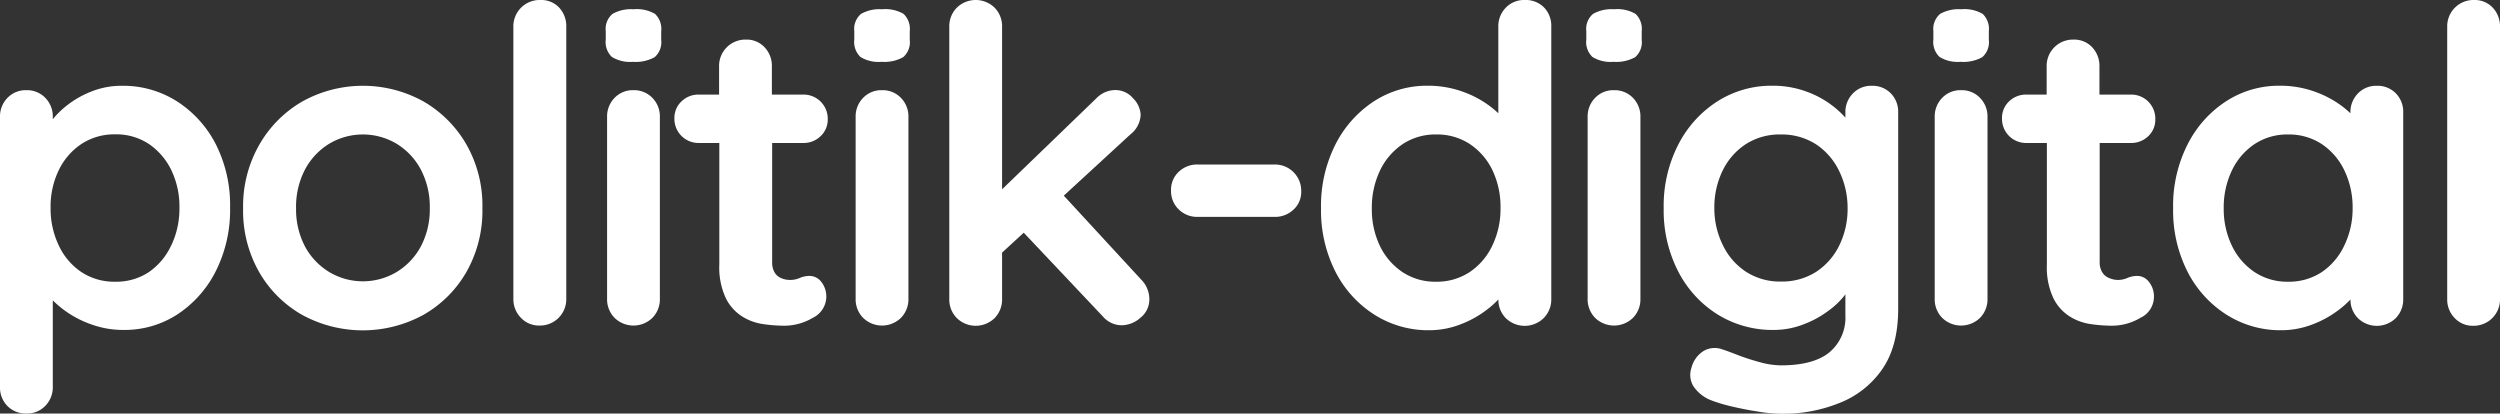 <svg xmlns="http://www.w3.org/2000/svg" viewBox="0 0 431.9 71.44"><rect x="0" y="0" width="431.9" height="71.44" fill="#333333" stroke="none"/><defs><style>.cls-1{fill:#fff;}</style></defs><title>PolotikDigital-LogoPlain_dark</title><g id="Ebene_2" data-name="Ebene 2"><g id="Ebene_1-2" data-name="Ebene 1"><path class="cls-1" d="M30.59,17.52a17.31,17.31,0,0,0-9.54-2.7,14,14,0,0,0-5.05.91,16.45,16.45,0,0,0-4.22,2.32,15.54,15.54,0,0,0-2.66,2.54v-.37a4.57,4.57,0,0,0-1.29-3.31,4.35,4.35,0,0,0-3.27-1.33,4.35,4.35,0,0,0-3.27,1.33A4.57,4.57,0,0,0,0,20.22V66.8a4.54,4.54,0,0,0,1.29,3.35,4.43,4.43,0,0,0,3.27,1.29,4.35,4.35,0,0,0,3.27-1.33A4.57,4.57,0,0,0,9.12,66.8V51.89A17.62,17.62,0,0,0,15.66,56a16.18,16.18,0,0,0,5.7,1,16.71,16.71,0,0,0,9.31-2.7,19.33,19.33,0,0,0,6.61-7.45,23.51,23.51,0,0,0,2.47-11,23.31,23.31,0,0,0-2.47-10.94A19.21,19.21,0,0,0,30.59,17.52Zm-1,24.85A11.45,11.45,0,0,1,25.73,47a10.18,10.18,0,0,1-5.82,1.67A10.32,10.32,0,0,1,14.06,47a11.23,11.23,0,0,1-3.91-4.6,14.78,14.78,0,0,1-1.41-6.5,14.48,14.48,0,0,1,1.41-6.5,11.33,11.33,0,0,1,3.91-4.52,10.32,10.32,0,0,1,5.85-1.67,10.18,10.18,0,0,1,5.82,1.67,11.55,11.55,0,0,1,3.87,4.52A14.48,14.48,0,0,1,31,35.87,14.78,14.78,0,0,1,29.6,42.37Z"/><path class="cls-1" d="M73.15,17.52a21.57,21.57,0,0,0-20.9,0A20.17,20.17,0,0,0,44.8,25,21.33,21.33,0,0,0,42,36a21.38,21.38,0,0,0,2.77,11,19.84,19.84,0,0,0,7.45,7.41,21.86,21.86,0,0,0,20.9,0,19.92,19.92,0,0,0,7.45-7.41,21.38,21.38,0,0,0,2.77-11A21.33,21.33,0,0,0,80.6,25,20.24,20.24,0,0,0,73.15,17.52ZM72.69,42.6A11.55,11.55,0,0,1,68.51,47a11.37,11.37,0,0,1-11.63,0A11.62,11.62,0,0,1,52.7,42.6,13.75,13.75,0,0,1,51.15,36a13.91,13.91,0,0,1,1.55-6.73,11.62,11.62,0,0,1,4.18-4.44,11.37,11.37,0,0,1,11.63,0,11.55,11.55,0,0,1,4.18,4.44A13.8,13.8,0,0,1,74.25,36,13.64,13.64,0,0,1,72.69,42.6Z"/><path class="cls-1" d="M93.33,0a4.54,4.54,0,0,0-4.64,4.64v47A4.57,4.57,0,0,0,90,54.91a4.26,4.26,0,0,0,3.19,1.33,4.54,4.54,0,0,0,4.64-4.64v-47a4.67,4.67,0,0,0-1.25-3.31A4.25,4.25,0,0,0,93.33,0Z"/><path class="cls-1" d="M109.44,15.58a4.35,4.35,0,0,0-3.27,1.33,4.57,4.57,0,0,0-1.29,3.31V51.6a4.57,4.57,0,0,0,1.29,3.31,4.68,4.68,0,0,0,6.54,0A4.57,4.57,0,0,0,114,51.6V20.22a4.57,4.57,0,0,0-1.29-3.31A4.38,4.38,0,0,0,109.44,15.58Z"/><path class="cls-1" d="M109.44,1.6a6.53,6.53,0,0,0-3.61.79,3.39,3.39,0,0,0-1.18,3V6.84a3.55,3.55,0,0,0,1.06,3,6,6,0,0,0,3.65.84,6.71,6.71,0,0,0,3.73-.8,3.42,3.42,0,0,0,1.14-3V5.4a3.59,3.59,0,0,0-1.07-3A6.26,6.26,0,0,0,109.44,1.6Z"/><path class="cls-1" d="M138.77,24.7a4.17,4.17,0,0,0,3-1.18A3.9,3.9,0,0,0,143,20.6a4.17,4.17,0,0,0-4.26-4.26h-5.39V11.48a4.63,4.63,0,0,0-1.26-3.31,4.22,4.22,0,0,0-3.23-1.33,4.54,4.54,0,0,0-4.63,4.64v4.86h-3.5a4.17,4.17,0,0,0-3,1.18,3.9,3.9,0,0,0-1.22,2.92,4.17,4.17,0,0,0,4.26,4.26h3.5v21a12.5,12.5,0,0,0,1.14,5.85,7.85,7.85,0,0,0,2.85,3.15A9.29,9.29,0,0,0,131.9,56a25.76,25.76,0,0,0,3.53.27,9.68,9.68,0,0,0,5-1.37,4.09,4.09,0,0,0,1.44-6.23,2.56,2.56,0,0,0-1.94-1,4.29,4.29,0,0,0-1.74.34,4,4,0,0,1-1.68.35,3.83,3.83,0,0,1-1.55-.31,2.36,2.36,0,0,1-1.15-1,3.34,3.34,0,0,1-.41-1.74V24.7Z"/><path class="cls-1" d="M152.38,15.58a4.35,4.35,0,0,0-3.27,1.33,4.57,4.57,0,0,0-1.29,3.31V51.6a4.57,4.57,0,0,0,1.29,3.31,4.68,4.68,0,0,0,6.54,0,4.57,4.57,0,0,0,1.29-3.31V20.22a4.57,4.57,0,0,0-1.29-3.31A4.38,4.38,0,0,0,152.38,15.58Z"/><path class="cls-1" d="M152.38,1.6a6.51,6.51,0,0,0-3.61.79,3.39,3.39,0,0,0-1.18,3V6.84a3.55,3.55,0,0,0,1.06,3,6,6,0,0,0,3.65.84,6.71,6.71,0,0,0,3.73-.8,3.42,3.42,0,0,0,1.14-3V5.4a3.59,3.59,0,0,0-1.07-3A6.26,6.26,0,0,0,152.38,1.6Z"/><path class="cls-1" d="M183.78,33.8l11.46-10.54a4.56,4.56,0,0,0,1.82-3.42A4.32,4.32,0,0,0,195.77,17a4,4,0,0,0-3-1.44A4.58,4.58,0,0,0,189.39,17l-16.27,15.7V4.64a4.57,4.57,0,0,0-1.29-3.31,4.67,4.67,0,0,0-6.53,0A4.54,4.54,0,0,0,164,4.64v47a4.54,4.54,0,0,0,1.3,3.31,4.67,4.67,0,0,0,6.53,0,4.57,4.57,0,0,0,1.29-3.31v-8l3.74-3.44,13.67,14.47a4.29,4.29,0,0,0,3.34,1.52A4.92,4.92,0,0,0,197,54.91a4,4,0,0,0,1.56-3.23,4.81,4.81,0,0,0-1.45-3.42Z"/><path class="cls-1" d="M220.17,28.42H206.94a4.59,4.59,0,0,0-3.3,1.26,4.22,4.22,0,0,0-1.33,3.23,4.35,4.35,0,0,0,1.33,3.27,4.53,4.53,0,0,0,3.3,1.29h13.23a4.61,4.61,0,0,0,3.3-1.26,4.12,4.12,0,0,0,1.33-3.15,4.54,4.54,0,0,0-4.63-4.64Z"/><path class="cls-1" d="M263.41,0a4.35,4.35,0,0,0-3.27,1.33,4.57,4.57,0,0,0-1.29,3.31V19.57a17.34,17.34,0,0,0-1.48-1.25,17.81,17.81,0,0,0-4.75-2.51,17.58,17.58,0,0,0-6-1,16.74,16.74,0,0,0-9.27,2.7A19.26,19.26,0,0,0,230.69,25a23.51,23.51,0,0,0-2.47,11,23.35,23.35,0,0,0,2.47,10.9,19,19,0,0,0,6.73,7.45,17.36,17.36,0,0,0,9.5,2.7,14.92,14.92,0,0,0,5.36-1,17.83,17.83,0,0,0,4.29-2.32,16.15,16.15,0,0,0,2.29-2,4.53,4.53,0,0,0,1.28,3.23,4.68,4.68,0,0,0,6.54,0A4.57,4.57,0,0,0,268,51.6v-47a4.54,4.54,0,0,0-1.29-3.35A4.43,4.43,0,0,0,263.41,0Zm-5.59,42.41A11.31,11.31,0,0,1,253.91,47a10.32,10.32,0,0,1-5.85,1.67A10.21,10.21,0,0,1,242.28,47a11.39,11.39,0,0,1-3.91-4.56A14.55,14.55,0,0,1,237,36a14.74,14.74,0,0,1,1.41-6.54,11.39,11.39,0,0,1,3.91-4.56,10.21,10.21,0,0,1,5.78-1.67,10.32,10.32,0,0,1,5.85,1.67,11.31,11.31,0,0,1,3.91,4.56A14.74,14.74,0,0,1,259.23,36,14.55,14.55,0,0,1,257.82,42.41Z"/><path class="cls-1" d="M278.84,1.6a6.51,6.51,0,0,0-3.61.79,3.39,3.39,0,0,0-1.18,3V6.84a3.55,3.55,0,0,0,1.06,3,6,6,0,0,0,3.65.84,6.71,6.71,0,0,0,3.73-.8,3.42,3.42,0,0,0,1.13-3V5.4a3.58,3.58,0,0,0-1.06-3A6.26,6.26,0,0,0,278.84,1.6Z"/><path class="cls-1" d="M278.84,15.58a4.35,4.35,0,0,0-3.27,1.33,4.57,4.57,0,0,0-1.29,3.31V51.6a4.57,4.57,0,0,0,1.29,3.31,4.68,4.68,0,0,0,6.54,0,4.57,4.57,0,0,0,1.29-3.31V20.22a4.57,4.57,0,0,0-1.29-3.31A4.38,4.38,0,0,0,278.84,15.58Z"/><path class="cls-1" d="M323.37,14.82a4.36,4.36,0,0,0-3.27,1.33,4.57,4.57,0,0,0-1.29,3.31v.86a16.59,16.59,0,0,0-6.76-4.51,16.71,16.71,0,0,0-5.85-1,17.34,17.34,0,0,0-9.5,2.7A19.23,19.23,0,0,0,289.93,25a23.16,23.16,0,0,0-2.51,11,23,23,0,0,0,2.51,10.9,19,19,0,0,0,6.84,7.45A18,18,0,0,0,306.5,57a14.17,14.17,0,0,0,5.17-1,17.14,17.14,0,0,0,4.22-2.32A14,14,0,0,0,318.7,51c0-.06.07-.12.11-.17v3.7a7.77,7.77,0,0,1-2.73,6.31q-2.74,2.28-8.44,2.28a14.2,14.2,0,0,1-3.68-.57,38.56,38.56,0,0,1-3.84-1.25c-1.17-.46-2-.76-2.51-.92a3.82,3.82,0,0,0-3.19.19,4.8,4.8,0,0,0-2.21,3,3.74,3.74,0,0,0,.34,3.15,6.54,6.54,0,0,0,3.16,2.47,27.44,27.44,0,0,0,3.34,1c1.47.35,3,.66,4.64.91a25.86,25.86,0,0,0,13.91-1.41,16.09,16.09,0,0,0,7.48-5.77q2.85-4,2.85-10.6V19.46a4.54,4.54,0,0,0-1.29-3.35A4.43,4.43,0,0,0,323.37,14.82Zm-5.62,27.59a11.43,11.43,0,0,1-4,4.56,11,11,0,0,1-6.08,1.67,10.82,10.82,0,0,1-6-1.67,11.36,11.36,0,0,1-4-4.56A14.29,14.29,0,0,1,296.17,36a14.49,14.49,0,0,1,1.44-6.54,11.36,11.36,0,0,1,4-4.56,10.82,10.82,0,0,1,6-1.67,11,11,0,0,1,6.08,1.67,11.43,11.43,0,0,1,4,4.56A14.49,14.49,0,0,1,319.19,36,14.29,14.29,0,0,1,317.75,42.41Z"/><path class="cls-1" d="M338.8,1.6a6.55,6.55,0,0,0-3.61.79,3.42,3.42,0,0,0-1.18,3V6.84a3.55,3.55,0,0,0,1.07,3,6,6,0,0,0,3.64.84,6.68,6.68,0,0,0,3.73-.8,3.42,3.42,0,0,0,1.14-3V5.4a3.61,3.61,0,0,0-1.06-3A6.31,6.31,0,0,0,338.8,1.6Z"/><path class="cls-1" d="M338.8,15.58a4.35,4.35,0,0,0-3.27,1.33,4.57,4.57,0,0,0-1.29,3.31V51.6a4.57,4.57,0,0,0,1.29,3.31,4.68,4.68,0,0,0,6.54,0,4.57,4.57,0,0,0,1.29-3.31V20.22a4.57,4.57,0,0,0-1.29-3.31A4.35,4.35,0,0,0,338.8,15.58Z"/><path class="cls-1" d="M368.14,24.7a4.19,4.19,0,0,0,3-1.18,3.89,3.89,0,0,0,1.21-2.92,4.15,4.15,0,0,0-4.25-4.26h-5.4V11.48a4.67,4.67,0,0,0-1.25-3.31,4.25,4.25,0,0,0-3.23-1.33,4.54,4.54,0,0,0-4.64,4.64v4.86h-3.5a4.19,4.19,0,0,0-3,1.18,3.89,3.89,0,0,0-1.21,2.92,4.15,4.15,0,0,0,4.25,4.26h3.5v21a12.5,12.5,0,0,0,1.14,5.85,7.85,7.85,0,0,0,2.85,3.15A9.35,9.35,0,0,0,361.26,56a25.76,25.76,0,0,0,3.53.27,9.65,9.65,0,0,0,5-1.37,4,4,0,0,0,2.32-3.49,4,4,0,0,0-.88-2.74,2.54,2.54,0,0,0-1.93-1,4.33,4.33,0,0,0-1.75.34,4,4,0,0,1-1.67.35A3.85,3.85,0,0,1,364.3,48a2.38,2.38,0,0,1-1.14-1,3.25,3.25,0,0,1-.42-1.74V24.7Z"/><path class="cls-1" d="M410.62,14.82a4.35,4.35,0,0,0-3.27,1.33,4.57,4.57,0,0,0-1.29,3.31v.11a17.34,17.34,0,0,0-1.48-1.25,18,18,0,0,0-4.75-2.51,17.58,17.58,0,0,0-6-1,16.74,16.74,0,0,0-9.27,2.7A19.18,19.18,0,0,0,377.9,25a23.39,23.39,0,0,0-2.47,11,23.23,23.23,0,0,0,2.47,10.9,19,19,0,0,0,6.73,7.45,17.34,17.34,0,0,0,9.5,2.7,14.92,14.92,0,0,0,5.36-1,17.83,17.83,0,0,0,4.29-2.32,16.15,16.15,0,0,0,2.29-2,4.53,4.53,0,0,0,1.28,3.23,4.68,4.68,0,0,0,6.54,0,4.57,4.57,0,0,0,1.29-3.31V19.46a4.54,4.54,0,0,0-1.29-3.35A4.43,4.43,0,0,0,410.62,14.82ZM405,42.41A11.31,11.31,0,0,1,401.12,47a10.32,10.32,0,0,1-5.85,1.67A10.21,10.21,0,0,1,389.49,47a11.31,11.31,0,0,1-3.91-4.56A14.55,14.55,0,0,1,384.17,36a14.74,14.74,0,0,1,1.41-6.54,11.31,11.31,0,0,1,3.91-4.56,10.21,10.21,0,0,1,5.78-1.67,10.32,10.32,0,0,1,5.85,1.67A11.31,11.31,0,0,1,405,29.41,14.74,14.74,0,0,1,406.44,36,14.55,14.55,0,0,1,405,42.41Z"/><path class="cls-1" d="M430.65,1.33A4.25,4.25,0,0,0,427.42,0a4.54,4.54,0,0,0-4.64,4.64v47a4.57,4.57,0,0,0,1.29,3.31,4.26,4.26,0,0,0,3.19,1.33,4.54,4.54,0,0,0,4.64-4.64v-47A4.67,4.67,0,0,0,430.65,1.33Z"/></g></g></svg>